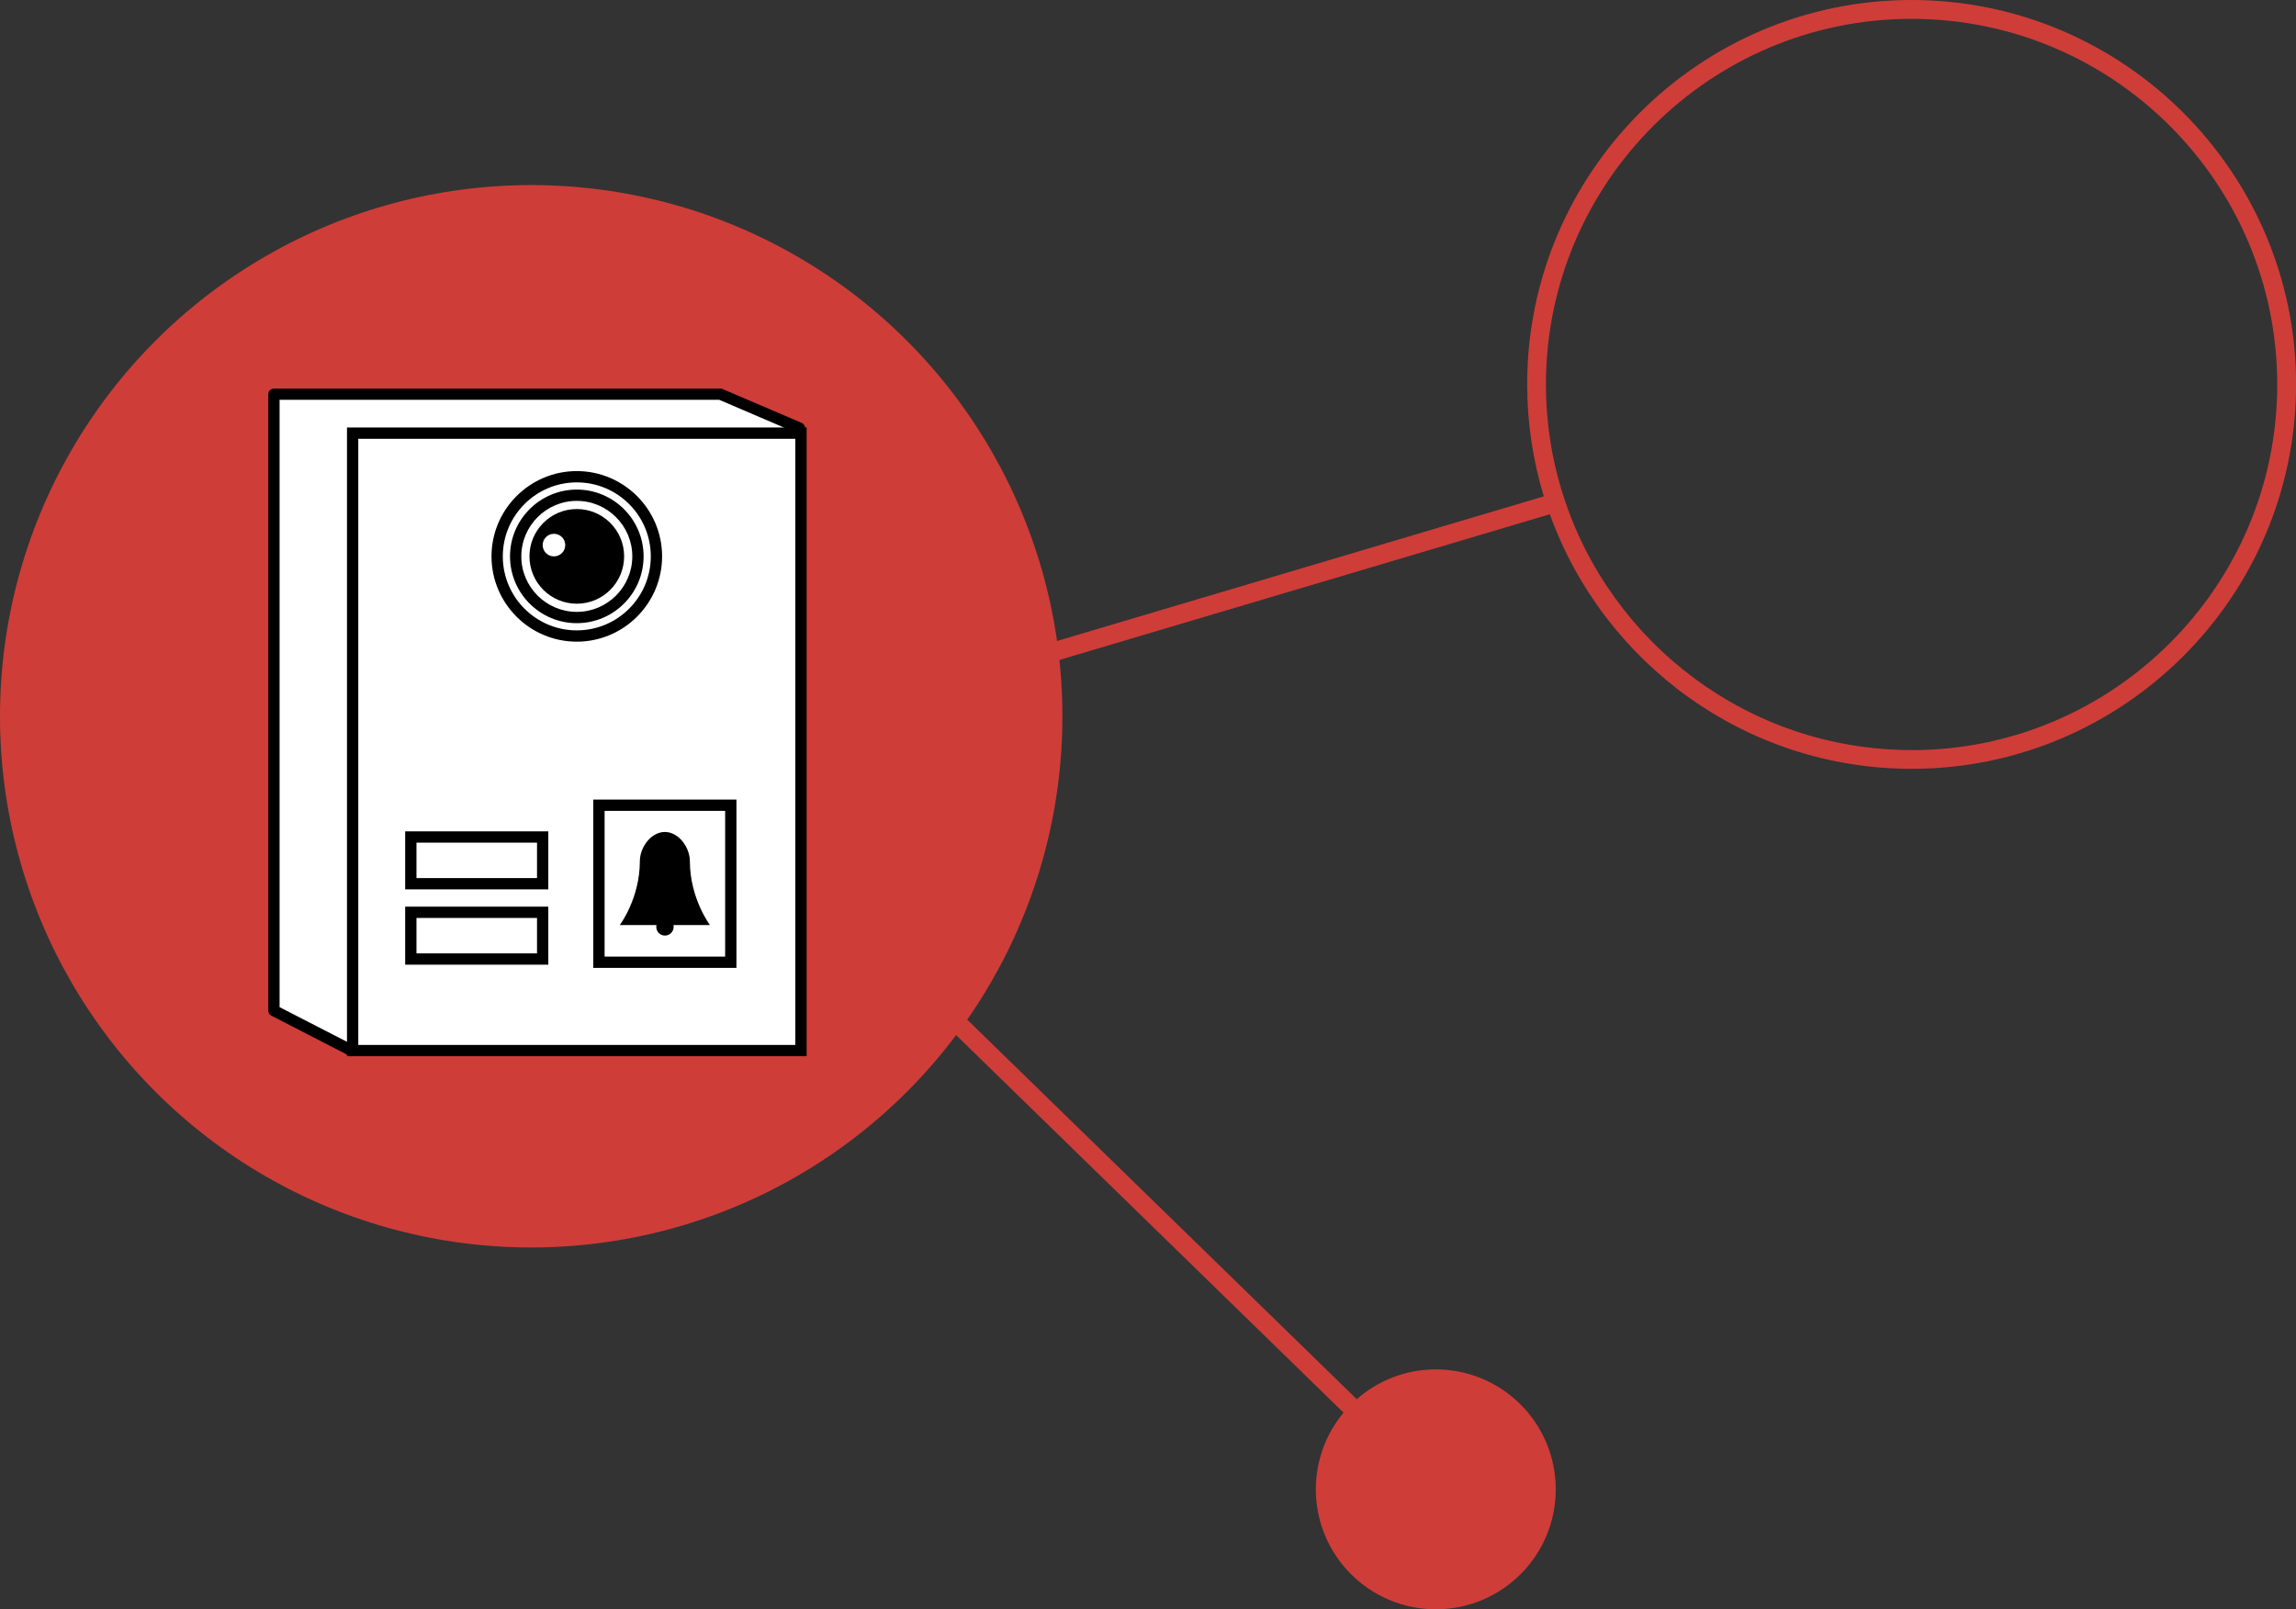 <?xml version="1.0" encoding="UTF-8"?><svg id="Ebene_2" xmlns="http://www.w3.org/2000/svg" viewBox="0 0 264.35 185.28"><rect x="0" y="0" width="264.35" height="185.28" fill="#333333" stroke="none"/><defs><style>.cls-1{fill:#fff;}.cls-2{fill:#cf3d39;}</style></defs><g id="Ebene_16"><circle class="cls-2" cx="61.16" cy="82.47" r="61.16"/><path class="cls-2" d="m165.3,157.67c-3.49,0-6.66,1.3-9.09,3.43l-47.09-45.88-1.51,1.55,47.08,45.88c-1.99,2.39-3.19,5.47-3.19,8.83,0,7.62,6.18,13.81,13.81,13.81s13.81-6.18,13.81-13.81-6.18-13.81-13.81-13.81Z"/><path class="cls-2" d="m220.09,0c-24.41,0-44.26,19.86-44.26,44.26,0,4.48.68,8.81,1.92,12.89l-58.97,17.52.62,2.08,59.04-17.54c6.15,17.07,22.5,29.31,41.66,29.31,24.41,0,44.26-19.86,44.26-44.26S244.49,0,220.09,0Zm0,86.36c-18.74,0-34.65-12.31-40.09-29.26l-.17-.56h-.01c-1.19-3.88-1.83-8-1.83-12.27,0-23.21,18.88-42.1,42.1-42.1s42.1,18.88,42.1,42.1-18.88,42.1-42.1,42.1Z"/><polygon class="cls-1" points="92.04 49.29 40.48 120.96 31.54 116.36 31.54 45.39 82.93 45.39 92.04 49.29"/><path d="m40.48,121.61c-.1,0-.2-.02-.3-.07l-8.94-4.6c-.22-.11-.35-.33-.35-.58V45.39c0-.36.29-.65.65-.65h51.39c.09,0,.17.02.26.05l9.11,3.9c.18.08.32.23.37.42s.02.39-.1.55l-51.56,71.67c-.13.17-.32.27-.53.27Zm-8.29-5.65l8.09,4.16,50.76-70.56-8.24-3.53h-50.61v69.92Z"/><rect class="cls-1" x="40.6" y="49.87" width="51.62" height="71.09"/><path d="m92.87,121.61h-52.92V49.22h52.92v72.39Zm-51.62-1.3h50.32V50.52h-50.32v69.79Z"/><rect class="cls-1" x="68.96" y="92.71" width="15.18" height="18.08"/><path d="m84.79,111.44h-16.48v-19.38h16.48v19.38Zm-15.18-1.3h13.88v-16.78h-13.88v16.78Z"/><rect class="cls-1" x="47.3" y="96.38" width="15.18" height="5.38"/><path d="m63.13,102.4h-16.48v-6.68h16.48v6.68Zm-15.18-1.3h13.88v-4.08h-13.88v4.08Z"/><rect class="cls-1" x="47.3" y="105.04" width="15.18" height="5.38"/><path d="m63.13,111.07h-16.48v-6.68h16.48v6.68Zm-15.18-1.3h13.88v-4.08h-13.88v4.08Z"/><circle class="cls-1" cx="66.41" cy="64.06" r="9.17"/><path d="m66.41,73.88c-5.42,0-9.82-4.41-9.82-9.82s4.41-9.82,9.82-9.82,9.82,4.41,9.82,9.82-4.41,9.82-9.82,9.82Zm0-18.34c-4.7,0-8.52,3.82-8.52,8.52s3.82,8.52,8.52,8.52,8.52-3.82,8.52-8.52-3.82-8.52-8.52-8.52Z"/><circle cx="66.41" cy="64.06" r="5.45"/><path d="m66.41,71.75c-4.24,0-7.69-3.45-7.69-7.69s3.45-7.69,7.69-7.69,7.69,3.45,7.69,7.69-3.45,7.69-7.69,7.69Zm0-14.08c-3.52,0-6.39,2.87-6.39,6.39s2.87,6.39,6.39,6.39,6.39-2.87,6.39-6.39-2.87-6.39-6.39-6.39Z"/><circle class="cls-1" cx="63.78" cy="62.76" r="1.3"/><path d="m81.74,106.51s-2.31-3.07-2.31-7.35c0-1.59-1.29-3.37-2.88-3.37s-2.88,1.77-2.88,3.37c0,4.28-2.31,7.35-2.31,7.35h4.22c-.01.07-.02.14-.02.21,0,.55.45,1,1,1s1-.45,1-1c0-.07,0-.14-.02-.21h4.22Z"/></g></svg>